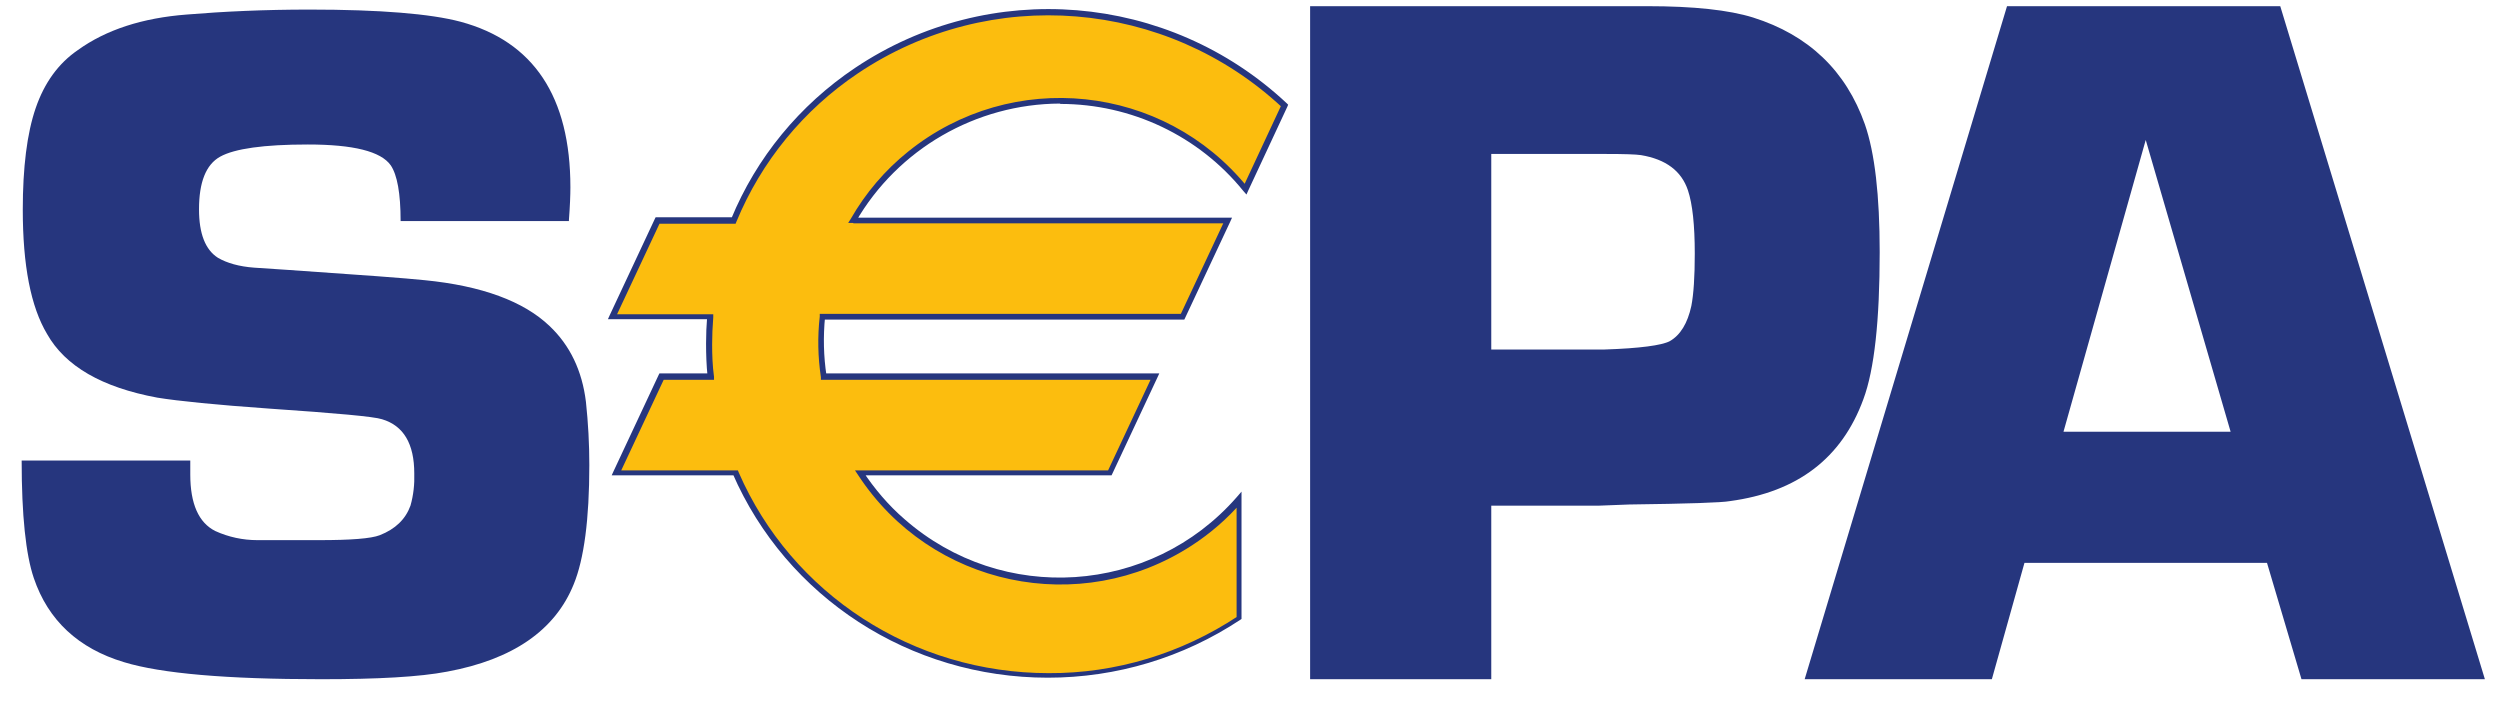<svg width="89" height="25" viewBox="0 0 89 25" fill="none" xmlns="http://www.w3.org/2000/svg">
<path d="M20.265 7.869H14.262C14.262 6.884 14.14 6.223 13.911 5.886C13.56 5.387 12.576 5.144 10.957 5.144C9.392 5.144 8.353 5.292 7.84 5.576C7.328 5.859 7.085 6.493 7.085 7.451C7.085 8.328 7.314 8.894 7.759 9.178C8.083 9.367 8.515 9.488 9.041 9.528L10.255 9.609C12.845 9.785 14.464 9.906 15.112 9.974C17.163 10.176 18.646 10.729 19.564 11.606C20.292 12.294 20.724 13.198 20.859 14.304C20.94 15.06 20.98 15.802 20.98 16.557C20.98 18.486 20.791 19.903 20.427 20.793C19.766 22.439 18.255 23.478 15.921 23.91C14.937 24.099 13.453 24.18 11.429 24.18C8.07 24.18 5.736 23.977 4.414 23.573C2.795 23.087 1.715 22.089 1.203 20.578C0.919 19.741 0.771 18.352 0.771 16.395H6.774V16.895C6.774 17.933 7.071 18.608 7.665 18.905C8.137 19.121 8.65 19.229 9.162 19.229H11.361C12.481 19.229 13.21 19.174 13.52 19.053C14.073 18.837 14.437 18.486 14.613 18.001C14.721 17.623 14.761 17.232 14.748 16.854C14.748 15.802 14.37 15.154 13.601 14.925C13.318 14.83 11.969 14.709 9.594 14.547C7.678 14.412 6.343 14.277 5.601 14.156C3.631 13.792 2.322 13.036 1.675 11.889C1.095 10.918 0.811 9.448 0.811 7.464C0.811 5.967 0.96 4.753 1.27 3.849C1.58 2.945 2.08 2.257 2.768 1.785C3.779 1.056 5.075 0.638 6.653 0.517C7.962 0.409 9.419 0.341 11.011 0.341C13.533 0.341 15.328 0.49 16.393 0.773C18.997 1.474 20.306 3.444 20.306 6.668C20.306 6.938 20.292 7.329 20.252 7.856M46.64 24.18V0.22H58.647C60.293 0.22 61.548 0.355 62.411 0.624C64.381 1.245 65.716 2.513 66.391 4.429C66.742 5.441 66.917 6.952 66.917 8.975C66.917 11.404 66.728 13.158 66.337 14.21C65.568 16.314 63.99 17.515 61.588 17.839C61.305 17.893 60.104 17.933 58 17.96L56.934 18.001H53.089V24.18H46.64ZM53.089 12.443H57.109C58.377 12.402 59.16 12.294 59.443 12.146C59.821 11.93 60.077 11.512 60.212 10.891C60.293 10.473 60.334 9.852 60.334 9.029C60.334 8.017 60.253 7.262 60.091 6.776C59.861 6.088 59.308 5.67 58.418 5.522C58.242 5.495 57.824 5.481 57.163 5.481H53.089V12.456V12.443ZM80.691 20.038H72.071L70.91 24.18H64.246L71.45 0.22H81.177L88.462 24.18H81.933L80.705 20.038H80.691ZM79.41 15.37L76.388 4.982L73.46 15.37H79.41Z" fill="#26367E"/>
<path d="M37.75 3.593C40.313 3.593 42.728 4.753 44.347 6.736L45.736 3.755C43.47 1.61 40.461 0.423 37.345 0.436C32.259 0.436 27.915 3.499 26.134 7.843H23.422L21.817 11.269H25.297C25.271 11.593 25.257 11.903 25.257 12.227C25.257 12.618 25.271 13.01 25.311 13.387H23.557L21.952 16.814H26.188C28.023 21.05 32.313 24.018 37.318 24.018C39.733 24.018 42.094 23.317 44.117 21.968V17.759C41.028 21.28 35.672 21.644 32.151 18.555C31.571 18.042 31.058 17.448 30.626 16.801H39.517L41.122 13.374H29.331C29.223 12.672 29.21 11.957 29.277 11.242H42.107L43.713 7.816H30.384C31.895 5.185 34.701 3.566 37.736 3.566" fill="#FCBD0E"/>
<path d="M37.75 3.7C40.273 3.7 42.674 4.834 44.266 6.803L44.374 6.925L44.441 6.776L45.831 3.795L45.858 3.727L45.804 3.673C41.595 -0.266 35.227 -0.792 30.438 2.419C28.468 3.741 26.93 5.603 26.026 7.802L26.121 7.734H23.341L23.314 7.788L21.709 11.215L21.642 11.363H25.284L25.176 11.255C25.149 11.579 25.136 11.903 25.136 12.227C25.136 12.618 25.149 13.009 25.19 13.4L25.298 13.293H23.476L23.449 13.346L21.844 16.773L21.776 16.922H26.174L26.08 16.854C27.996 21.266 32.394 24.126 37.305 24.126C39.746 24.126 42.121 23.411 44.158 22.062L44.198 22.035V17.502L44.023 17.704C40.974 21.185 35.686 21.535 32.205 18.486C31.625 17.987 31.126 17.394 30.707 16.76L30.627 16.922H39.571L39.598 16.867L41.203 13.441L41.271 13.293H29.318L29.426 13.387C29.318 12.685 29.304 11.984 29.372 11.282L29.264 11.377H42.161L42.188 11.323L43.794 7.896L43.861 7.748H30.37L30.465 7.896C31.962 5.306 34.741 3.7 37.736 3.687M30.384 7.95H43.713L43.618 7.802L42.013 11.228L42.107 11.174H29.183V11.269C29.102 11.984 29.116 12.712 29.224 13.427V13.522H41.123L41.028 13.373L39.423 16.8L39.517 16.746H30.438L30.546 16.908C33.136 20.874 38.451 22.008 42.431 19.417C43.092 18.986 43.686 18.473 44.198 17.879L44.023 17.812V22.021L44.064 21.94C42.067 23.262 39.719 23.977 37.332 23.964C32.515 23.964 28.185 21.158 26.296 16.814L26.269 16.746H21.952L22.046 16.895L23.652 13.468L23.557 13.522H25.419V13.414C25.365 13.023 25.352 12.631 25.352 12.254C25.352 11.957 25.365 11.646 25.392 11.296V11.188H21.803L21.898 11.336L23.503 7.91L23.409 7.964H26.188L26.215 7.896C27.105 5.738 28.616 3.903 30.546 2.608C35.254 -0.549 41.514 -0.037 45.656 3.835L45.629 3.714L44.239 6.695L44.414 6.668C41.433 2.985 36.023 2.419 32.326 5.4C31.503 6.061 30.815 6.871 30.289 7.788L30.195 7.937H30.37L30.384 7.95Z" fill="#26367E"/>
</svg>
